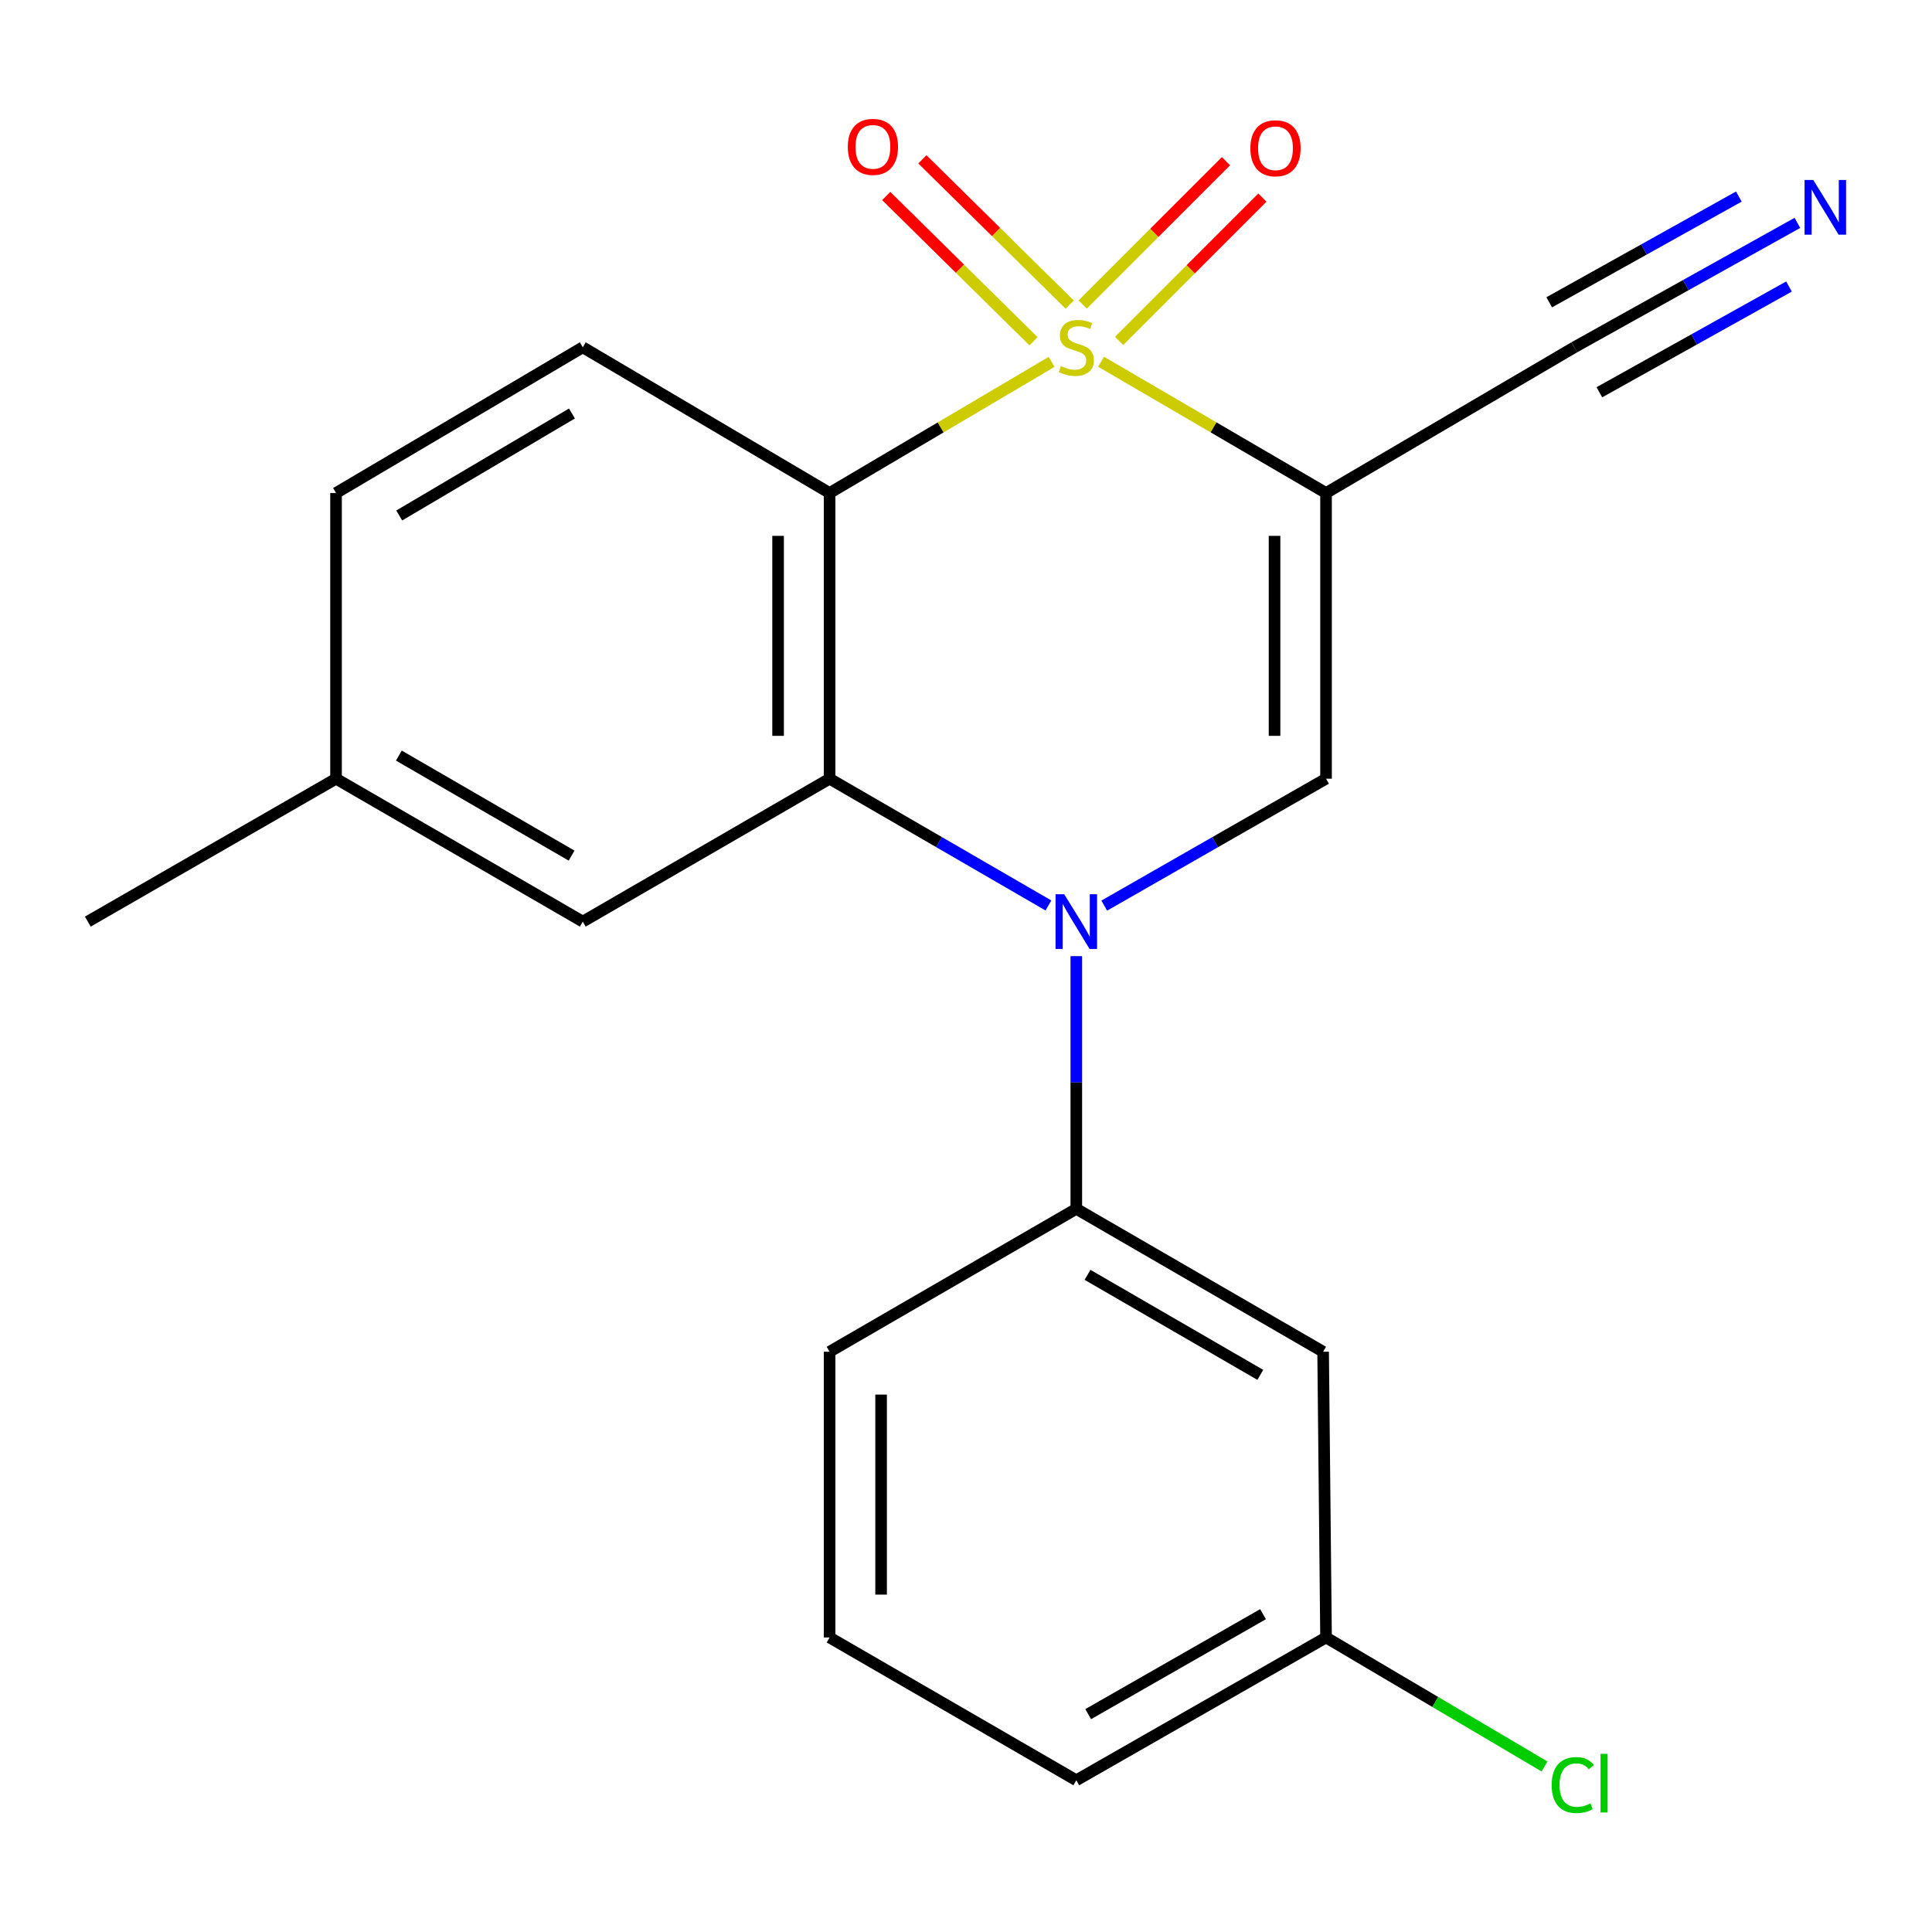 <?xml version='1.0' encoding='iso-8859-1'?>
<svg version='1.1' baseProfile='full'
              xmlns='http://www.w3.org/2000/svg'
                      xmlns:rdkit='http://www.rdkit.org/xml'
                      xmlns:xlink='http://www.w3.org/1999/xlink'
                  xml:space='preserve'
width='1000px' height='1000px' viewBox='0 0 1000 1000'>
<!-- END OF HEADER -->
<rect style='opacity:1.0;fill:#FFFFFF;stroke:none' width='1000' height='1000' x='0' y='0'> </rect>
<path class='bond-0' d='M 569.914,187.237 L 628.136,221.207' style='fill:none;fill-rule:evenodd;stroke:#CCCC00;stroke-width:6px;stroke-linecap:butt;stroke-linejoin:miter;stroke-opacity:1' />
<path class='bond-0' d='M 628.136,221.207 L 686.357,255.177' style='fill:none;fill-rule:evenodd;stroke:#000000;stroke-width:6px;stroke-linecap:butt;stroke-linejoin:miter;stroke-opacity:1' />
<path class='bond-1' d='M 544.305,187.309 L 486.852,221.243' style='fill:none;fill-rule:evenodd;stroke:#CCCC00;stroke-width:6px;stroke-linecap:butt;stroke-linejoin:miter;stroke-opacity:1' />
<path class='bond-1' d='M 486.852,221.243 L 429.398,255.177' style='fill:none;fill-rule:evenodd;stroke:#000000;stroke-width:6px;stroke-linecap:butt;stroke-linejoin:miter;stroke-opacity:1' />
<path class='bond-7' d='M 553.675,157.667 L 515.55,120.067' style='fill:none;fill-rule:evenodd;stroke:#CCCC00;stroke-width:6px;stroke-linecap:butt;stroke-linejoin:miter;stroke-opacity:1' />
<path class='bond-7' d='M 515.55,120.067 L 477.425,82.468' style='fill:none;fill-rule:evenodd;stroke:#FF0000;stroke-width:6px;stroke-linecap:butt;stroke-linejoin:miter;stroke-opacity:1' />
<path class='bond-7' d='M 534.958,176.646 L 496.833,139.046' style='fill:none;fill-rule:evenodd;stroke:#CCCC00;stroke-width:6px;stroke-linecap:butt;stroke-linejoin:miter;stroke-opacity:1' />
<path class='bond-7' d='M 496.833,139.046 L 458.708,101.447' style='fill:none;fill-rule:evenodd;stroke:#FF0000;stroke-width:6px;stroke-linecap:butt;stroke-linejoin:miter;stroke-opacity:1' />
<path class='bond-8' d='M 579.242,176.456 L 616.331,139.367' style='fill:none;fill-rule:evenodd;stroke:#CCCC00;stroke-width:6px;stroke-linecap:butt;stroke-linejoin:miter;stroke-opacity:1' />
<path class='bond-8' d='M 616.331,139.367 L 653.42,102.278' style='fill:none;fill-rule:evenodd;stroke:#FF0000;stroke-width:6px;stroke-linecap:butt;stroke-linejoin:miter;stroke-opacity:1' />
<path class='bond-8' d='M 560.394,157.607 L 597.483,120.519' style='fill:none;fill-rule:evenodd;stroke:#CCCC00;stroke-width:6px;stroke-linecap:butt;stroke-linejoin:miter;stroke-opacity:1' />
<path class='bond-8' d='M 597.483,120.519 L 634.571,83.43' style='fill:none;fill-rule:evenodd;stroke:#FF0000;stroke-width:6px;stroke-linecap:butt;stroke-linejoin:miter;stroke-opacity:1' />
<path class='bond-4' d='M 686.357,255.177 L 686.357,403.056' style='fill:none;fill-rule:evenodd;stroke:#000000;stroke-width:6px;stroke-linecap:butt;stroke-linejoin:miter;stroke-opacity:1' />
<path class='bond-4' d='M 659.702,277.359 L 659.702,380.874' style='fill:none;fill-rule:evenodd;stroke:#000000;stroke-width:6px;stroke-linecap:butt;stroke-linejoin:miter;stroke-opacity:1' />
<path class='bond-6' d='M 686.357,255.177 L 814.852,179.757' style='fill:none;fill-rule:evenodd;stroke:#000000;stroke-width:6px;stroke-linecap:butt;stroke-linejoin:miter;stroke-opacity:1' />
<path class='bond-3' d='M 429.398,255.177 L 429.398,403.056' style='fill:none;fill-rule:evenodd;stroke:#000000;stroke-width:6px;stroke-linecap:butt;stroke-linejoin:miter;stroke-opacity:1' />
<path class='bond-3' d='M 402.742,277.359 L 402.742,380.874' style='fill:none;fill-rule:evenodd;stroke:#000000;stroke-width:6px;stroke-linecap:butt;stroke-linejoin:miter;stroke-opacity:1' />
<path class='bond-9' d='M 429.398,255.177 L 301.644,179.757' style='fill:none;fill-rule:evenodd;stroke:#000000;stroke-width:6px;stroke-linecap:butt;stroke-linejoin:miter;stroke-opacity:1' />
<path class='bond-2' d='M 542.664,468.667 L 486.031,435.861' style='fill:none;fill-rule:evenodd;stroke:#0000FF;stroke-width:6px;stroke-linecap:butt;stroke-linejoin:miter;stroke-opacity:1' />
<path class='bond-2' d='M 486.031,435.861 L 429.398,403.056' style='fill:none;fill-rule:evenodd;stroke:#000000;stroke-width:6px;stroke-linecap:butt;stroke-linejoin:miter;stroke-opacity:1' />
<path class='bond-5' d='M 557.093,494.902 L 557.093,560.295' style='fill:none;fill-rule:evenodd;stroke:#0000FF;stroke-width:6px;stroke-linecap:butt;stroke-linejoin:miter;stroke-opacity:1' />
<path class='bond-5' d='M 557.093,560.295 L 557.093,625.689' style='fill:none;fill-rule:evenodd;stroke:#000000;stroke-width:6px;stroke-linecap:butt;stroke-linejoin:miter;stroke-opacity:1' />
<path class='bond-21' d='M 571.556,468.749 L 628.957,435.903' style='fill:none;fill-rule:evenodd;stroke:#0000FF;stroke-width:6px;stroke-linecap:butt;stroke-linejoin:miter;stroke-opacity:1' />
<path class='bond-21' d='M 628.957,435.903 L 686.357,403.056' style='fill:none;fill-rule:evenodd;stroke:#000000;stroke-width:6px;stroke-linecap:butt;stroke-linejoin:miter;stroke-opacity:1' />
<path class='bond-12' d='M 429.398,403.056 L 301.644,477.025' style='fill:none;fill-rule:evenodd;stroke:#000000;stroke-width:6px;stroke-linecap:butt;stroke-linejoin:miter;stroke-opacity:1' />
<path class='bond-11' d='M 557.093,625.689 L 684.847,699.658' style='fill:none;fill-rule:evenodd;stroke:#000000;stroke-width:6px;stroke-linecap:butt;stroke-linejoin:miter;stroke-opacity:1' />
<path class='bond-11' d='M 562.9,659.852 L 652.328,711.631' style='fill:none;fill-rule:evenodd;stroke:#000000;stroke-width:6px;stroke-linecap:butt;stroke-linejoin:miter;stroke-opacity:1' />
<path class='bond-17' d='M 557.093,625.689 L 429.398,699.658' style='fill:none;fill-rule:evenodd;stroke:#000000;stroke-width:6px;stroke-linecap:butt;stroke-linejoin:miter;stroke-opacity:1' />
<path class='bond-10' d='M 814.852,179.757 L 872.588,147.559' style='fill:none;fill-rule:evenodd;stroke:#000000;stroke-width:6px;stroke-linecap:butt;stroke-linejoin:miter;stroke-opacity:1' />
<path class='bond-10' d='M 872.588,147.559 L 930.324,115.362' style='fill:none;fill-rule:evenodd;stroke:#0000FF;stroke-width:6px;stroke-linecap:butt;stroke-linejoin:miter;stroke-opacity:1' />
<path class='bond-10' d='M 827.835,203.037 L 876.91,175.669' style='fill:none;fill-rule:evenodd;stroke:#000000;stroke-width:6px;stroke-linecap:butt;stroke-linejoin:miter;stroke-opacity:1' />
<path class='bond-10' d='M 876.91,175.669 L 925.986,148.301' style='fill:none;fill-rule:evenodd;stroke:#0000FF;stroke-width:6px;stroke-linecap:butt;stroke-linejoin:miter;stroke-opacity:1' />
<path class='bond-10' d='M 801.869,156.477 L 850.945,129.109' style='fill:none;fill-rule:evenodd;stroke:#000000;stroke-width:6px;stroke-linecap:butt;stroke-linejoin:miter;stroke-opacity:1' />
<path class='bond-10' d='M 850.945,129.109 L 900.02,101.741' style='fill:none;fill-rule:evenodd;stroke:#0000FF;stroke-width:6px;stroke-linecap:butt;stroke-linejoin:miter;stroke-opacity:1' />
<path class='bond-14' d='M 301.644,179.757 L 173.934,255.177' style='fill:none;fill-rule:evenodd;stroke:#000000;stroke-width:6px;stroke-linecap:butt;stroke-linejoin:miter;stroke-opacity:1' />
<path class='bond-14' d='M 296.042,214.022 L 206.645,266.816' style='fill:none;fill-rule:evenodd;stroke:#000000;stroke-width:6px;stroke-linecap:butt;stroke-linejoin:miter;stroke-opacity:1' />
<path class='bond-13' d='M 684.847,699.658 L 686.357,847.552' style='fill:none;fill-rule:evenodd;stroke:#000000;stroke-width:6px;stroke-linecap:butt;stroke-linejoin:miter;stroke-opacity:1' />
<path class='bond-22' d='M 301.644,477.025 L 173.934,403.056' style='fill:none;fill-rule:evenodd;stroke:#000000;stroke-width:6px;stroke-linecap:butt;stroke-linejoin:miter;stroke-opacity:1' />
<path class='bond-22' d='M 295.847,442.864 L 206.45,391.086' style='fill:none;fill-rule:evenodd;stroke:#000000;stroke-width:6px;stroke-linecap:butt;stroke-linejoin:miter;stroke-opacity:1' />
<path class='bond-16' d='M 686.357,847.552 L 742.898,880.936' style='fill:none;fill-rule:evenodd;stroke:#000000;stroke-width:6px;stroke-linecap:butt;stroke-linejoin:miter;stroke-opacity:1' />
<path class='bond-16' d='M 742.898,880.936 L 799.439,914.321' style='fill:none;fill-rule:evenodd;stroke:#00CC00;stroke-width:6px;stroke-linecap:butt;stroke-linejoin:miter;stroke-opacity:1' />
<path class='bond-23' d='M 686.357,847.552 L 557.093,921.462' style='fill:none;fill-rule:evenodd;stroke:#000000;stroke-width:6px;stroke-linecap:butt;stroke-linejoin:miter;stroke-opacity:1' />
<path class='bond-23' d='M 653.737,835.499 L 563.252,887.235' style='fill:none;fill-rule:evenodd;stroke:#000000;stroke-width:6px;stroke-linecap:butt;stroke-linejoin:miter;stroke-opacity:1' />
<path class='bond-15' d='M 173.934,255.177 L 173.934,403.056' style='fill:none;fill-rule:evenodd;stroke:#000000;stroke-width:6px;stroke-linecap:butt;stroke-linejoin:miter;stroke-opacity:1' />
<path class='bond-20' d='M 173.934,403.056 L 45.455,477.025' style='fill:none;fill-rule:evenodd;stroke:#000000;stroke-width:6px;stroke-linecap:butt;stroke-linejoin:miter;stroke-opacity:1' />
<path class='bond-18' d='M 429.398,699.658 L 429.398,847.552' style='fill:none;fill-rule:evenodd;stroke:#000000;stroke-width:6px;stroke-linecap:butt;stroke-linejoin:miter;stroke-opacity:1' />
<path class='bond-18' d='M 456.054,721.842 L 456.054,825.368' style='fill:none;fill-rule:evenodd;stroke:#000000;stroke-width:6px;stroke-linecap:butt;stroke-linejoin:miter;stroke-opacity:1' />
<path class='bond-19' d='M 429.398,847.552 L 557.093,921.462' style='fill:none;fill-rule:evenodd;stroke:#000000;stroke-width:6px;stroke-linecap:butt;stroke-linejoin:miter;stroke-opacity:1' />
<path  class='atom-0' d='M 549.093 189.477
Q 549.413 189.597, 550.733 190.157
Q 552.053 190.717, 553.493 191.077
Q 554.973 191.397, 556.413 191.397
Q 559.093 191.397, 560.653 190.117
Q 562.213 188.797, 562.213 186.517
Q 562.213 184.957, 561.413 183.997
Q 560.653 183.037, 559.453 182.517
Q 558.253 181.997, 556.253 181.397
Q 553.733 180.637, 552.213 179.917
Q 550.733 179.197, 549.653 177.677
Q 548.613 176.157, 548.613 173.597
Q 548.613 170.037, 551.013 167.837
Q 553.453 165.637, 558.253 165.637
Q 561.533 165.637, 565.253 167.197
L 564.333 170.277
Q 560.933 168.877, 558.373 168.877
Q 555.613 168.877, 554.093 170.037
Q 552.573 171.157, 552.613 173.117
Q 552.613 174.637, 553.373 175.557
Q 554.173 176.477, 555.293 176.997
Q 556.453 177.517, 558.373 178.117
Q 560.933 178.917, 562.453 179.717
Q 563.973 180.517, 565.053 182.157
Q 566.173 183.757, 566.173 186.517
Q 566.173 190.437, 563.533 192.557
Q 560.933 194.637, 556.573 194.637
Q 554.053 194.637, 552.133 194.077
Q 550.253 193.557, 548.013 192.637
L 549.093 189.477
' fill='#CCCC00'/>
<path  class='atom-3' d='M 550.833 462.865
L 560.113 477.865
Q 561.033 479.345, 562.513 482.025
Q 563.993 484.705, 564.073 484.865
L 564.073 462.865
L 567.833 462.865
L 567.833 491.185
L 563.953 491.185
L 553.993 474.785
Q 552.833 472.865, 551.593 470.665
Q 550.393 468.465, 550.033 467.785
L 550.033 491.185
L 546.353 491.185
L 546.353 462.865
L 550.833 462.865
' fill='#0000FF'/>
<path  class='atom-8' d='M 438.818 76.013
Q 438.818 69.213, 442.178 65.413
Q 445.538 61.613, 451.818 61.613
Q 458.098 61.613, 461.458 65.413
Q 464.818 69.213, 464.818 76.013
Q 464.818 82.893, 461.418 86.813
Q 458.018 90.693, 451.818 90.693
Q 445.578 90.693, 442.178 86.813
Q 438.818 82.933, 438.818 76.013
M 451.818 87.493
Q 456.138 87.493, 458.458 84.613
Q 460.818 81.693, 460.818 76.013
Q 460.818 70.453, 458.458 67.653
Q 456.138 64.813, 451.818 64.813
Q 447.498 64.813, 445.138 67.613
Q 442.818 70.413, 442.818 76.013
Q 442.818 81.733, 445.138 84.613
Q 447.498 87.493, 451.818 87.493
' fill='#FF0000'/>
<path  class='atom-9' d='M 647.191 76.739
Q 647.191 69.939, 650.551 66.139
Q 653.911 62.339, 660.191 62.339
Q 666.471 62.339, 669.831 66.139
Q 673.191 69.939, 673.191 76.739
Q 673.191 83.619, 669.791 87.539
Q 666.391 91.419, 660.191 91.419
Q 653.951 91.419, 650.551 87.539
Q 647.191 83.659, 647.191 76.739
M 660.191 88.219
Q 664.511 88.219, 666.831 85.339
Q 669.191 82.419, 669.191 76.739
Q 669.191 71.179, 666.831 68.379
Q 664.511 65.539, 660.191 65.539
Q 655.871 65.539, 653.511 68.339
Q 651.191 71.139, 651.191 76.739
Q 651.191 82.459, 653.511 85.339
Q 655.871 88.219, 660.191 88.219
' fill='#FF0000'/>
<path  class='atom-11' d='M 938.523 93.138
L 947.803 108.138
Q 948.723 109.618, 950.203 112.298
Q 951.683 114.978, 951.763 115.138
L 951.763 93.138
L 955.523 93.138
L 955.523 121.458
L 951.643 121.458
L 941.683 105.058
Q 940.523 103.138, 939.283 100.938
Q 938.083 98.738, 937.723 98.058
L 937.723 121.458
L 934.043 121.458
L 934.043 93.138
L 938.523 93.138
' fill='#0000FF'/>
<path  class='atom-17' d='M 803.147 923.938
Q 803.147 916.898, 806.427 913.218
Q 809.747 909.498, 816.027 909.498
Q 821.867 909.498, 824.987 913.618
L 822.347 915.778
Q 820.067 912.778, 816.027 912.778
Q 811.747 912.778, 809.467 915.658
Q 807.227 918.498, 807.227 923.938
Q 807.227 929.538, 809.547 932.418
Q 811.907 935.298, 816.467 935.298
Q 819.587 935.298, 823.227 933.418
L 824.347 936.418
Q 822.867 937.378, 820.627 937.938
Q 818.387 938.498, 815.907 938.498
Q 809.747 938.498, 806.427 934.738
Q 803.147 930.978, 803.147 923.938
' fill='#00CC00'/>
<path  class='atom-17' d='M 828.427 907.778
L 832.107 907.778
L 832.107 938.138
L 828.427 938.138
L 828.427 907.778
' fill='#00CC00'/>
</svg>
